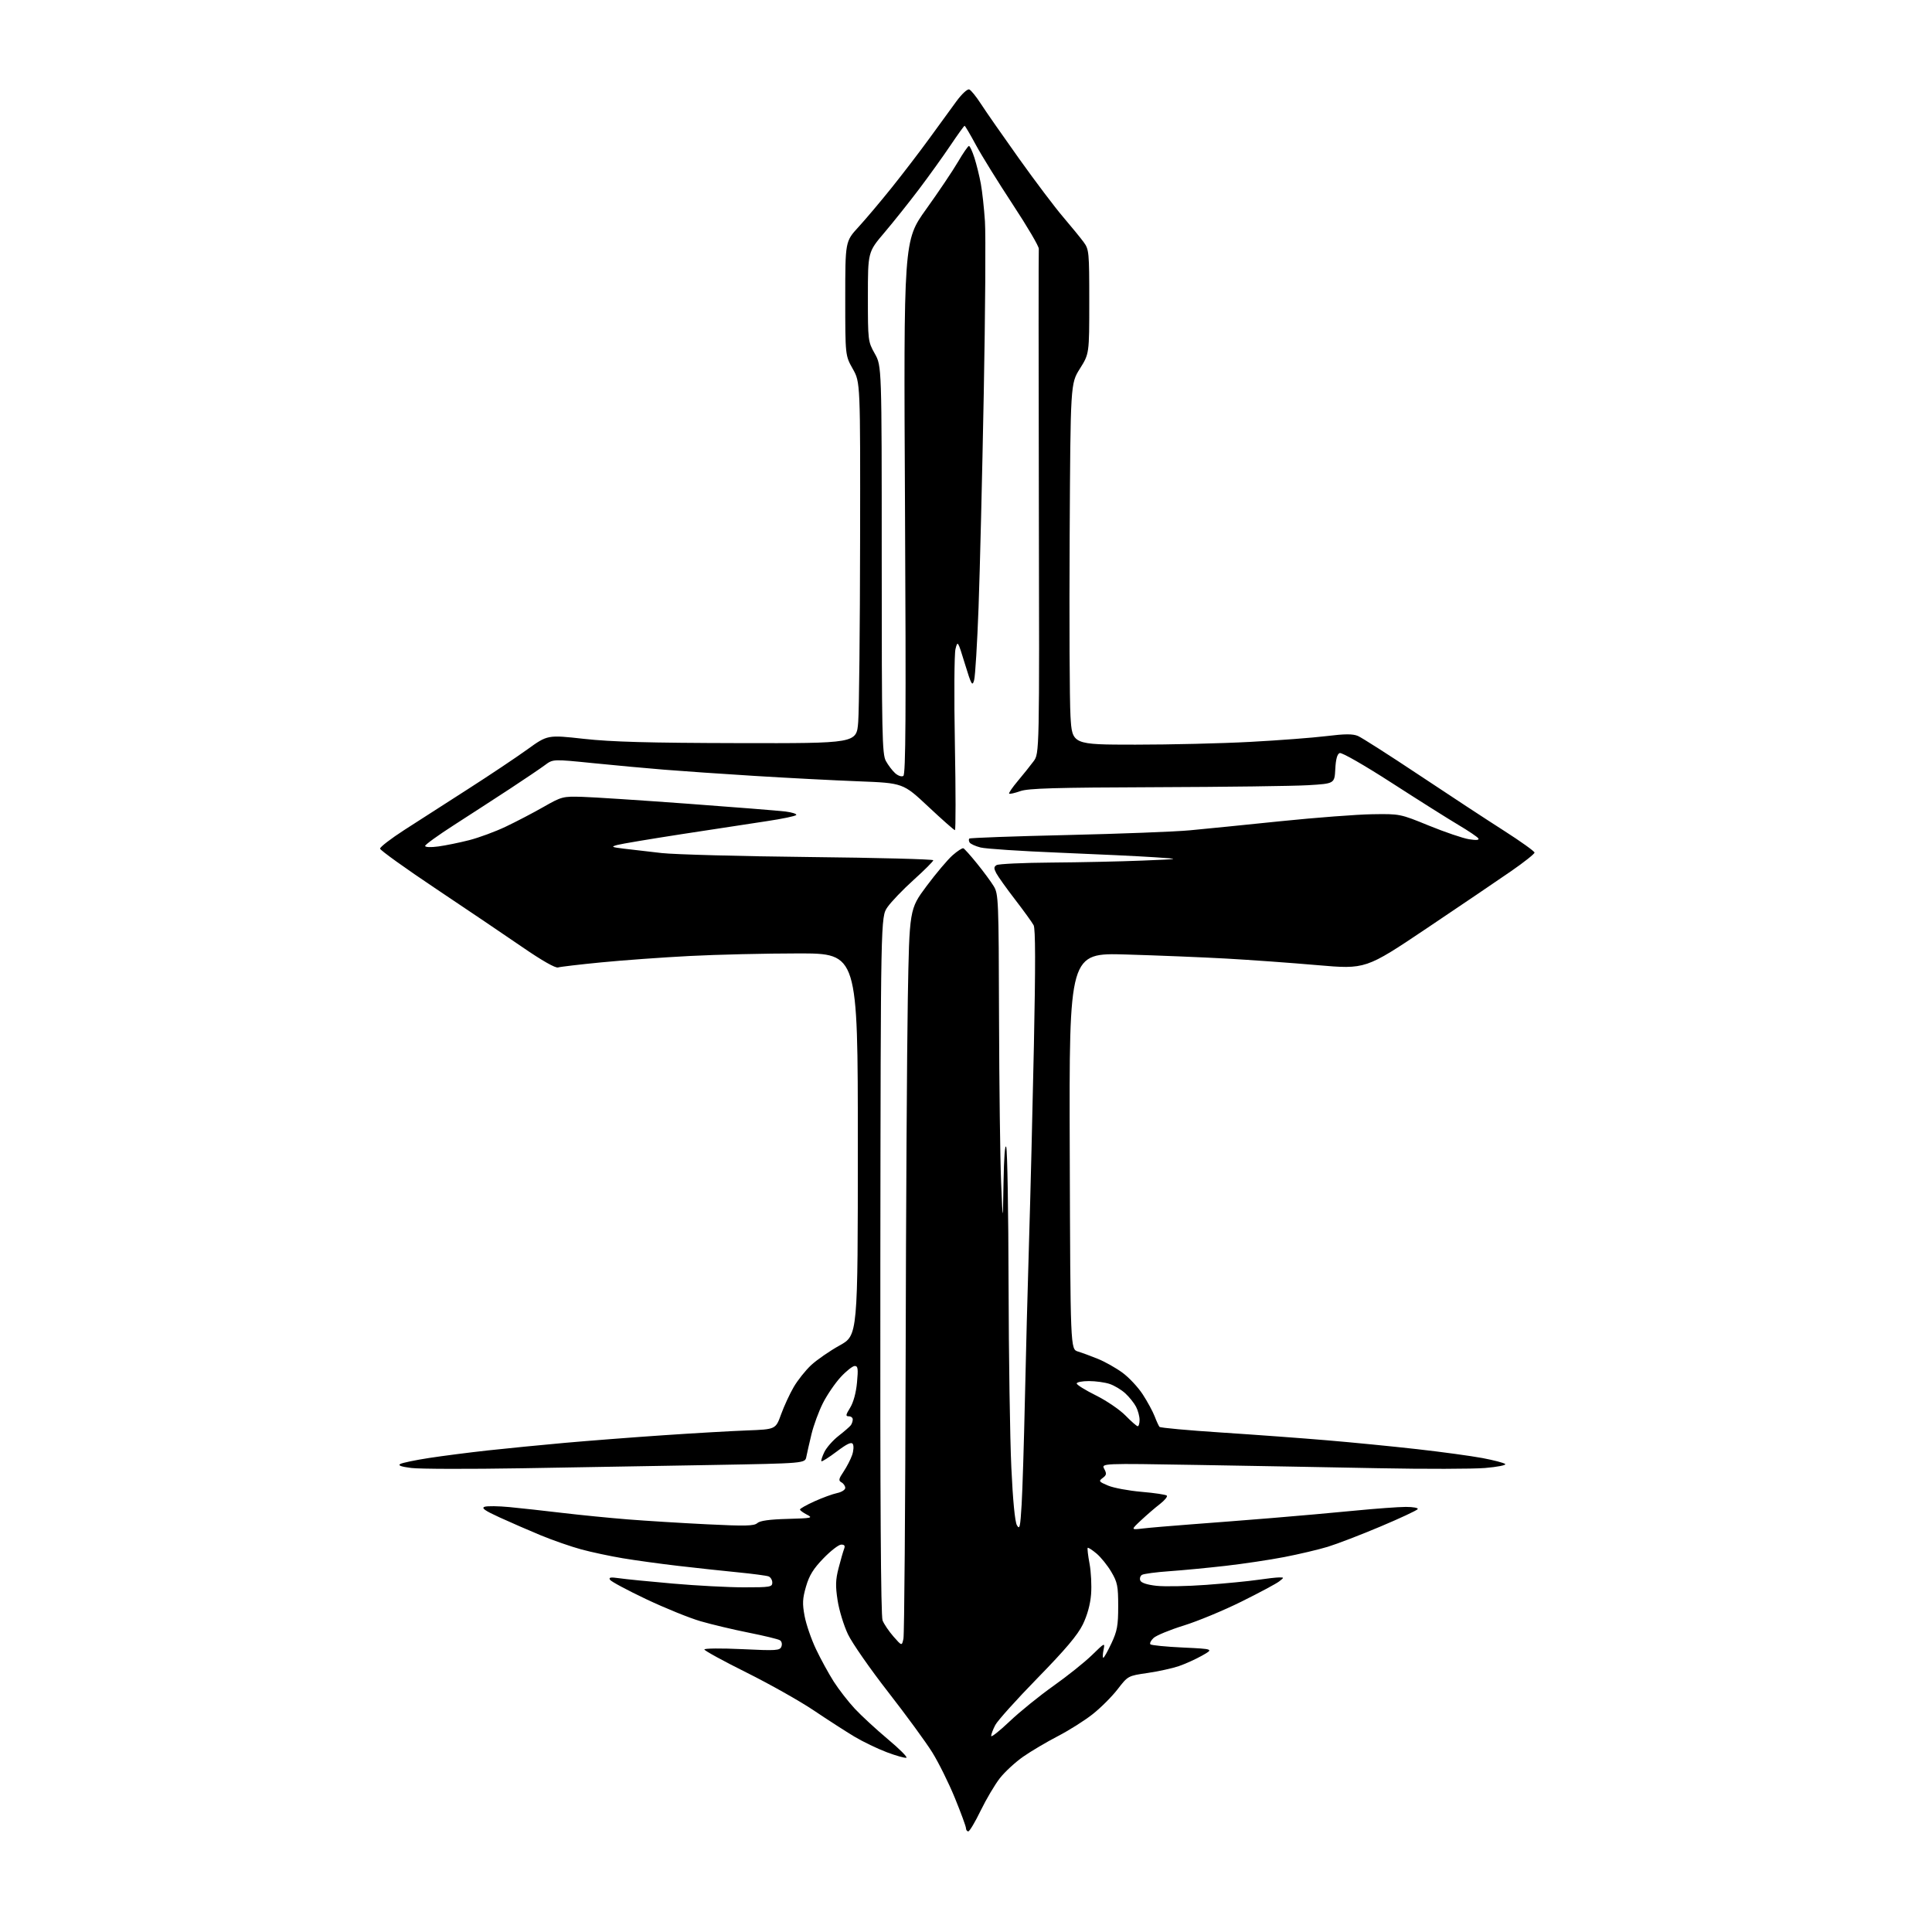 <?xml version="1.0" encoding="UTF-8" standalone="no"?>
<svg 
  version="1.1" 
  xmlns="http://www.w3.org/2000/svg" 
  xmlns:xlink="http://www.w3.org/1999/xlink" 
  xmlns:svg="http://www.w3.org/2000/svg"
  xmlns:rdf="http://www.w3.org/1999/02/22-rdf-syntax-ns#"
  xmlns:cc="http://creativecommons.org/ns#"
  xmlns:dc="http://purl.org/dc/elements/1.1/"
  viewBox="0 0 768 768"
  width="768"
  height="768"
>
<style>svg {background-color: white; }</style>"
<path stroke="none" fill="black" fill-rule="evenodd" d="M384.91,728.00C384.41,728.00 384.00,727.44 383.99,726.75C383.99,726.06 382.00,720.65 379.58,714.73C377.16,708.81 373.11,700.64 370.58,696.58C368.06,692.53 360.16,681.73 353.03,672.58C345.91,663.44 338.73,653.13 337.08,649.66C335.43,646.20 333.58,640.16 332.97,636.23C332.07,630.42 332.14,628.01 333.36,623.30C334.18,620.11 335.16,616.71 335.53,615.75C336.03,614.48 335.72,614.00 334.41,614.00C333.42,614.00 330.25,616.44 327.36,619.43C323.33,623.58 321.70,626.22 320.41,630.65C319.01,635.48 318.91,637.43 319.84,642.40C320.45,645.67 322.48,651.59 324.37,655.56C326.25,659.53 329.44,665.34 331.44,668.48C333.45,671.62 337.21,676.46 339.80,679.24C342.38,682.01 348.29,687.46 352.92,691.34C357.55,695.21 360.87,698.54 360.30,698.73C359.73,698.92 356.22,697.94 352.51,696.54C348.80,695.14 343.00,692.35 339.63,690.33C336.26,688.31 329.00,683.63 323.50,679.93C318.00,676.23 305.96,669.45 296.75,664.86C287.54,660.28 280.00,656.15 280.00,655.69C280.00,655.23 286.74,655.17 294.98,655.56C308.67,656.22 310.01,656.13 310.62,654.54C311.00,653.55 310.75,652.46 310.02,652.02C309.33,651.58 303.77,650.24 297.67,649.02C291.57,647.81 282.96,645.76 278.54,644.48C274.11,643.20 264.37,639.25 256.88,635.70C249.40,632.15 242.92,628.68 242.49,627.99C241.89,627.02 242.71,626.88 246.11,627.37C248.52,627.73 258.15,628.69 267.50,629.50C276.85,630.32 289.56,630.99 295.75,630.99C306.12,631.00 307.00,630.85 307.00,629.11C307.00,628.07 306.33,626.96 305.51,626.64C304.69,626.33 299.18,625.60 293.26,625.02C287.34,624.44 276.65,623.29 269.50,622.45C262.35,621.62 252.45,620.25 247.50,619.42C242.55,618.59 235.17,617.02 231.10,615.92C227.04,614.82 219.84,612.32 215.10,610.37C210.37,608.41 202.96,605.19 198.64,603.21C192.72,600.51 191.24,599.46 192.64,598.97C193.66,598.61 198.10,598.67 202.50,599.09C206.90,599.51 216.35,600.55 223.50,601.40C230.65,602.25 242.35,603.41 249.50,603.98C256.65,604.55 270.82,605.43 281.00,605.93C296.31,606.69 299.77,606.61 301.04,605.46C302.09,604.51 305.87,603.98 313.04,603.79C322.77,603.52 323.31,603.40 320.75,602.09C319.24,601.31 318.00,600.39 318.00,600.05C318.00,599.70 320.59,598.24 323.75,596.81C326.91,595.38 330.96,593.90 332.75,593.52C334.54,593.15 336.00,592.22 336.00,591.47C336.00,590.72 335.33,589.72 334.51,589.27C333.24,588.56 333.37,587.92 335.35,584.97C336.63,583.06 338.15,580.10 338.74,578.39C339.32,576.69 339.44,574.72 339.01,574.02C338.44,573.10 336.73,573.90 332.59,577.02C329.49,579.36 326.76,581.09 326.53,580.87C326.31,580.64 326.83,578.99 327.70,577.20C328.56,575.42 331.12,572.51 333.39,570.75C335.65,568.99 337.83,567.09 338.23,566.53C338.64,565.96 338.98,564.94 338.98,564.25C338.99,563.56 338.29,563.00 337.42,563.00C336.08,563.00 336.16,562.48 337.95,559.58C339.25,557.48 340.30,553.63 340.67,549.58C341.19,544.09 341.04,543.00 339.77,543.00C338.94,543.00 336.42,544.99 334.18,547.42C331.95,549.84 328.77,554.50 327.12,557.76C325.48,561.02 323.43,566.57 322.58,570.09C321.73,573.62 320.81,577.67 320.53,579.10C320.04,581.70 320.04,581.70 282.77,582.36C262.27,582.72 228.40,583.31 207.50,583.66C186.59,584.01 166.81,583.96 163.54,583.55C159.45,583.04 158.07,582.54 159.12,581.95C159.96,581.48 165.11,580.41 170.57,579.57C176.03,578.73 186.57,577.38 194.00,576.56C201.43,575.75 215.15,574.40 224.50,573.56C233.85,572.73 251.40,571.37 263.50,570.55C275.60,569.72 290.64,568.86 296.92,568.62C308.34,568.19 308.34,568.19 310.49,562.23C311.68,558.96 313.93,554.08 315.50,551.39C317.06,548.70 320.18,544.78 322.42,542.68C324.67,540.59 329.76,537.06 333.75,534.84C341.00,530.82 341.00,530.82 341.00,454.91C341.00,379.00 341.00,379.00 317.41,379.00C304.44,379.00 284.98,379.46 274.16,380.02C263.35,380.58 247.53,381.72 239.00,382.56C230.47,383.39 222.75,384.30 221.82,384.58C220.79,384.89 215.45,381.86 207.82,376.61C201.05,371.95 185.52,361.47 173.33,353.32C161.13,345.17 151.12,337.98 151.08,337.35C151.04,336.71 155.39,333.37 160.75,329.91C166.11,326.45 177.47,319.15 186.00,313.69C194.53,308.23 205.14,301.13 209.59,297.93C217.67,292.10 217.67,292.10 232.09,293.70C243.05,294.91 257.75,295.32 293.50,295.40C340.50,295.50 340.50,295.50 341.15,287.00C341.51,282.32 341.85,250.03 341.90,215.23C342.00,151.97 342.00,151.97 339.00,146.65C336.00,141.34 336.00,141.34 336.00,118.66C336.00,95.98 336.00,95.98 341.26,90.24C344.16,87.08 350.13,80.00 354.54,74.50C358.95,69.00 365.66,60.23 369.46,55.00C373.25,49.77 378.08,43.15 380.18,40.28C382.34,37.34 384.57,35.28 385.29,35.56C385.99,35.83 388.07,38.40 389.92,41.27C391.77,44.15 398.58,53.92 405.05,63.00C411.52,72.08 419.44,82.57 422.66,86.32C425.87,90.08 429.51,94.53 430.75,96.22C432.91,99.17 433.00,100.11 433.00,119.96C433.00,140.62 433.00,140.62 429.27,146.56C425.54,152.50 425.54,152.50 425.21,213.00C425.03,246.28 425.17,278.56 425.54,284.75C426.20,296.00 426.20,296.00 451.35,296.01C465.18,296.01 485.73,295.52 497.00,294.91C508.27,294.31 521.90,293.27 527.28,292.61C534.67,291.70 537.73,291.69 539.78,292.55C541.28,293.18 552.23,300.18 564.13,308.10C576.02,316.02 591.21,325.99 597.88,330.24C604.54,334.50 610.00,338.41 610.00,338.92C610.00,339.43 605.84,342.74 600.75,346.26C595.66,349.79 580.55,360.02 567.18,369.00C542.85,385.32 542.85,385.32 523.68,383.66C513.13,382.74 496.85,381.57 487.50,381.05C478.15,380.53 460.26,379.80 447.74,379.43C424.99,378.75 424.99,378.75 425.24,457.54C425.50,536.33 425.50,536.33 428.50,537.25C430.15,537.75 433.75,539.08 436.50,540.20C439.25,541.32 443.60,543.77 446.17,545.65C448.74,547.52 452.37,551.40 454.25,554.28C456.12,557.15 458.25,561.08 458.99,563.00C459.72,564.92 460.59,566.81 460.91,567.20C461.23,567.58 472.30,568.59 485.50,569.45C498.70,570.31 517.60,571.70 527.50,572.54C537.40,573.37 553.51,574.96 563.30,576.06C573.09,577.16 584.79,578.76 589.30,579.60C593.81,580.45 597.88,581.52 598.35,581.98C598.82,582.43 595.22,583.14 590.35,583.55C585.48,583.95 566.42,584.00 548.00,583.64C529.58,583.28 497.23,582.69 476.13,582.34C437.76,581.69 437.76,581.69 438.96,583.93C439.97,585.81 439.87,586.38 438.33,587.52C436.64,588.77 436.80,589.00 440.49,590.55C442.68,591.47 448.68,592.59 453.82,593.03C458.96,593.47 463.46,594.14 463.83,594.53C464.20,594.92 462.96,596.42 461.09,597.87C459.21,599.31 455.84,602.23 453.59,604.33C449.50,608.17 449.50,608.17 454.28,607.60C456.90,607.29 465.45,606.56 473.28,605.97C481.10,605.39 495.60,604.26 505.50,603.45C515.40,602.64 530.25,601.32 538.50,600.51C546.75,599.70 555.89,599.03 558.81,599.02C561.73,599.01 563.87,599.41 563.56,599.90C563.25,600.40 556.59,603.52 548.75,606.82C540.91,610.13 531.48,613.75 527.78,614.88C524.09,616.00 516.32,617.83 510.53,618.95C504.73,620.07 494.26,621.64 487.25,622.44C480.24,623.24 470.16,624.21 464.85,624.58C459.54,624.95 454.64,625.61 453.95,626.03C453.27,626.45 452.96,627.46 453.27,628.26C453.63,629.19 455.94,629.96 459.67,630.38C462.87,630.74 471.80,630.58 479.50,630.01C487.20,629.44 496.43,628.54 500.00,628.01C503.57,627.48 507.40,627.05 508.50,627.05C510.50,627.06 510.50,627.06 508.50,628.63C507.40,629.50 500.70,633.09 493.60,636.61C486.51,640.14 476.16,644.43 470.60,646.16C465.05,647.88 459.63,650.12 458.56,651.12C457.49,652.12 456.93,653.26 457.31,653.65C457.70,654.03 463.52,654.61 470.26,654.92C482.50,655.50 482.50,655.50 477.86,658.12C475.31,659.56 471.13,661.45 468.58,662.32C466.03,663.19 460.44,664.41 456.16,665.04C448.39,666.17 448.39,666.17 444.24,671.54C441.95,674.49 437.48,678.96 434.29,681.46C431.11,683.97 424.90,687.88 420.50,690.16C416.10,692.44 409.93,696.08 406.80,698.26C403.66,700.44 399.46,704.31 397.46,706.86C395.47,709.41 392.04,715.21 389.83,719.75C387.63,724.29 385.42,728.00 384.91,728.00zM401.32,684.30C405.35,680.47 413.19,674.12 418.75,670.18C424.31,666.24 431.20,660.73 434.06,657.94C439.23,652.90 439.27,652.88 438.66,655.93C438.33,657.62 438.29,659.00 438.58,659.00C438.87,659.00 440.32,656.41 441.81,653.25C444.11,648.34 444.50,646.18 444.50,638.50C444.50,630.50 444.20,628.98 441.77,624.86C440.27,622.30 437.62,619.02 435.89,617.56C434.16,616.11 432.58,615.09 432.38,615.29C432.17,615.49 432.50,618.33 433.11,621.58C433.72,624.84 433.99,630.31 433.72,633.76C433.41,637.76 432.22,642.08 430.43,645.76C428.37,649.97 423.57,655.65 412.44,667.05C404.09,675.60 396.53,684.01 395.63,685.75C394.73,687.48 394.00,689.43 394.00,690.08C394.00,690.72 397.30,688.12 401.32,684.30zM359.13,651.42C359.48,649.81 359.87,599.90 360.01,540.50C360.14,481.10 360.53,416.50 360.87,396.95C361.50,361.40 361.50,361.40 368.32,352.24C372.07,347.21 376.72,341.70 378.66,339.99C380.60,338.29 382.53,337.03 382.95,337.20C383.36,337.36 385.81,340.09 388.38,343.27C390.95,346.44 393.94,350.49 395.02,352.27C396.91,355.36 397.00,357.63 397.13,404.50C397.21,431.45 397.58,460.93 397.96,470.00C398.64,486.50 398.64,486.50 398.92,470.00C399.09,459.92 399.51,454.47 400.00,456.00C400.44,457.38 400.86,481.90 400.92,510.50C400.99,539.10 401.48,571.86 402.02,583.31C402.63,596.46 403.45,604.92 404.24,606.31C405.33,608.21 405.58,607.10 406.12,598.00C406.46,592.23 407.04,573.55 407.41,556.50C407.78,539.45 408.52,511.10 409.06,493.50C409.60,475.90 410.47,440.86 410.99,415.63C411.65,383.58 411.62,369.16 410.88,367.78C410.30,366.70 407.01,362.14 403.56,357.65C400.11,353.17 396.73,348.43 396.04,347.12C395.03,345.19 395.04,344.59 396.15,343.89C396.89,343.42 406.73,342.96 418.00,342.88C429.27,342.80 445.48,342.45 454.00,342.10C469.50,341.47 469.50,341.47 459.00,340.77C453.23,340.38 436.12,339.56 421.00,338.95C405.88,338.34 391.83,337.41 389.79,336.89C387.75,336.37 385.80,335.48 385.44,334.91C385.09,334.33 385.03,333.63 385.32,333.34C385.61,333.06 403.09,332.42 424.17,331.94C445.25,331.45 467.23,330.61 473.00,330.06C478.77,329.52 494.98,327.90 509.00,326.45C523.02,325.01 539.45,323.76 545.50,323.67C556.47,323.50 556.54,323.51 568.05,328.21C574.41,330.80 581.56,333.23 583.96,333.61C586.84,334.07 588.09,333.96 587.67,333.28C587.32,332.71 583.77,330.31 579.77,327.94C575.77,325.57 563.83,318.04 553.24,311.21C542.24,304.12 533.36,299.03 532.54,299.35C531.57,299.72 531.00,301.79 530.80,305.70C530.50,311.50 530.50,311.50 520.00,312.13C514.23,312.47 487.00,312.83 459.50,312.92C419.32,313.06 408.72,313.36 405.54,314.50C403.36,315.27 401.38,315.72 401.15,315.48C400.91,315.24 402.47,312.97 404.61,310.43C406.75,307.89 409.55,304.39 410.84,302.65C413.19,299.50 413.19,299.50 412.96,200.00C412.84,145.28 412.83,99.79 412.94,98.91C413.06,98.04 408.41,90.12 402.61,81.31C396.82,72.50 390.22,61.86 387.95,57.65C385.68,53.44 383.65,50.00 383.44,50.00C383.23,50.00 380.72,53.49 377.85,57.75C374.99,62.01 369.37,69.84 365.37,75.14C361.37,80.43 355.15,88.24 351.55,92.48C345.00,100.19 345.00,100.19 345.00,117.94C345.00,135.46 345.04,135.77 347.75,140.60C350.50,145.50 350.50,145.50 350.50,222.50C350.50,292.13 350.66,299.79 352.15,302.50C353.05,304.15 354.71,306.34 355.83,307.35C356.99,308.39 358.40,308.87 359.09,308.44C360.04,307.86 360.18,284.33 359.75,201.68C359.20,95.67 359.20,95.67 368.14,83.19C373.06,76.33 378.76,67.86 380.79,64.38C382.83,60.89 384.80,58.03 385.17,58.02C385.54,58.01 386.52,60.14 387.36,62.75C388.19,65.36 389.33,69.97 389.89,73.00C390.45,76.03 391.19,82.78 391.53,88.00C391.88,93.22 391.67,124.05 391.06,156.50C390.45,188.95 389.52,227.20 388.99,241.50C388.46,255.80 387.67,268.79 387.23,270.37C386.51,272.95 386.15,272.32 383.56,263.87C380.75,254.67 380.68,254.56 379.82,258.00C379.34,259.93 379.23,276.91 379.58,295.75C379.93,314.59 379.94,330.00 379.60,330.00C379.26,330.00 374.48,325.78 368.99,320.63C359.00,311.27 359.00,311.27 341.25,310.58C331.49,310.21 312.93,309.24 300.00,308.44C287.07,307.64 270.88,306.52 264.00,305.96C257.12,305.41 244.37,304.23 235.66,303.35C219.83,301.75 219.83,301.75 216.66,304.11C214.92,305.41 208.68,309.63 202.80,313.49C196.91,317.34 186.90,323.84 180.55,327.92C174.20,332.00 169.00,335.75 169.00,336.26C169.00,336.80 171.19,336.89 174.25,336.48C177.14,336.09 182.65,334.96 186.50,333.98C190.35,333.00 196.88,330.59 201.00,328.63C205.12,326.68 211.88,323.15 216.00,320.80C223.29,316.65 223.73,316.53 231.50,316.76C235.90,316.89 254.80,318.13 273.50,319.50C292.20,320.87 309.64,322.27 312.25,322.59C314.86,322.92 316.78,323.54 316.52,323.97C316.25,324.40 310.96,325.51 304.77,326.43C298.57,327.35 283.34,329.68 270.91,331.60C258.49,333.52 247.02,335.44 245.41,335.88C242.77,336.60 243.01,336.74 248.00,337.36C251.03,337.74 257.77,338.52 263.00,339.10C268.23,339.68 294.66,340.39 321.75,340.68C348.84,340.97 371.00,341.55 371.00,341.96C371.00,342.38 367.50,345.88 363.21,349.75C358.93,353.61 354.23,358.51 352.76,360.64C350.10,364.50 350.10,364.50 349.95,503.00C349.85,596.15 350.14,642.36 350.83,644.14C351.40,645.59 353.36,648.48 355.18,650.56C358.50,654.34 358.50,654.34 359.13,651.42zM452.25,566.95C452.66,566.98 453.00,565.85 453.00,564.45C453.00,563.05 452.37,560.69 451.59,559.20C450.81,557.72 448.90,555.32 447.34,553.89C445.78,552.45 442.97,550.76 441.10,550.14C439.23,549.51 435.52,549.00 432.85,549.00C430.18,549.00 428.00,549.43 428.00,549.95C428.00,550.48 431.44,552.61 435.65,554.70C439.86,556.79 445.14,560.39 447.40,562.70C449.65,565.01 451.84,566.92 452.25,566.95z" />

</svg>